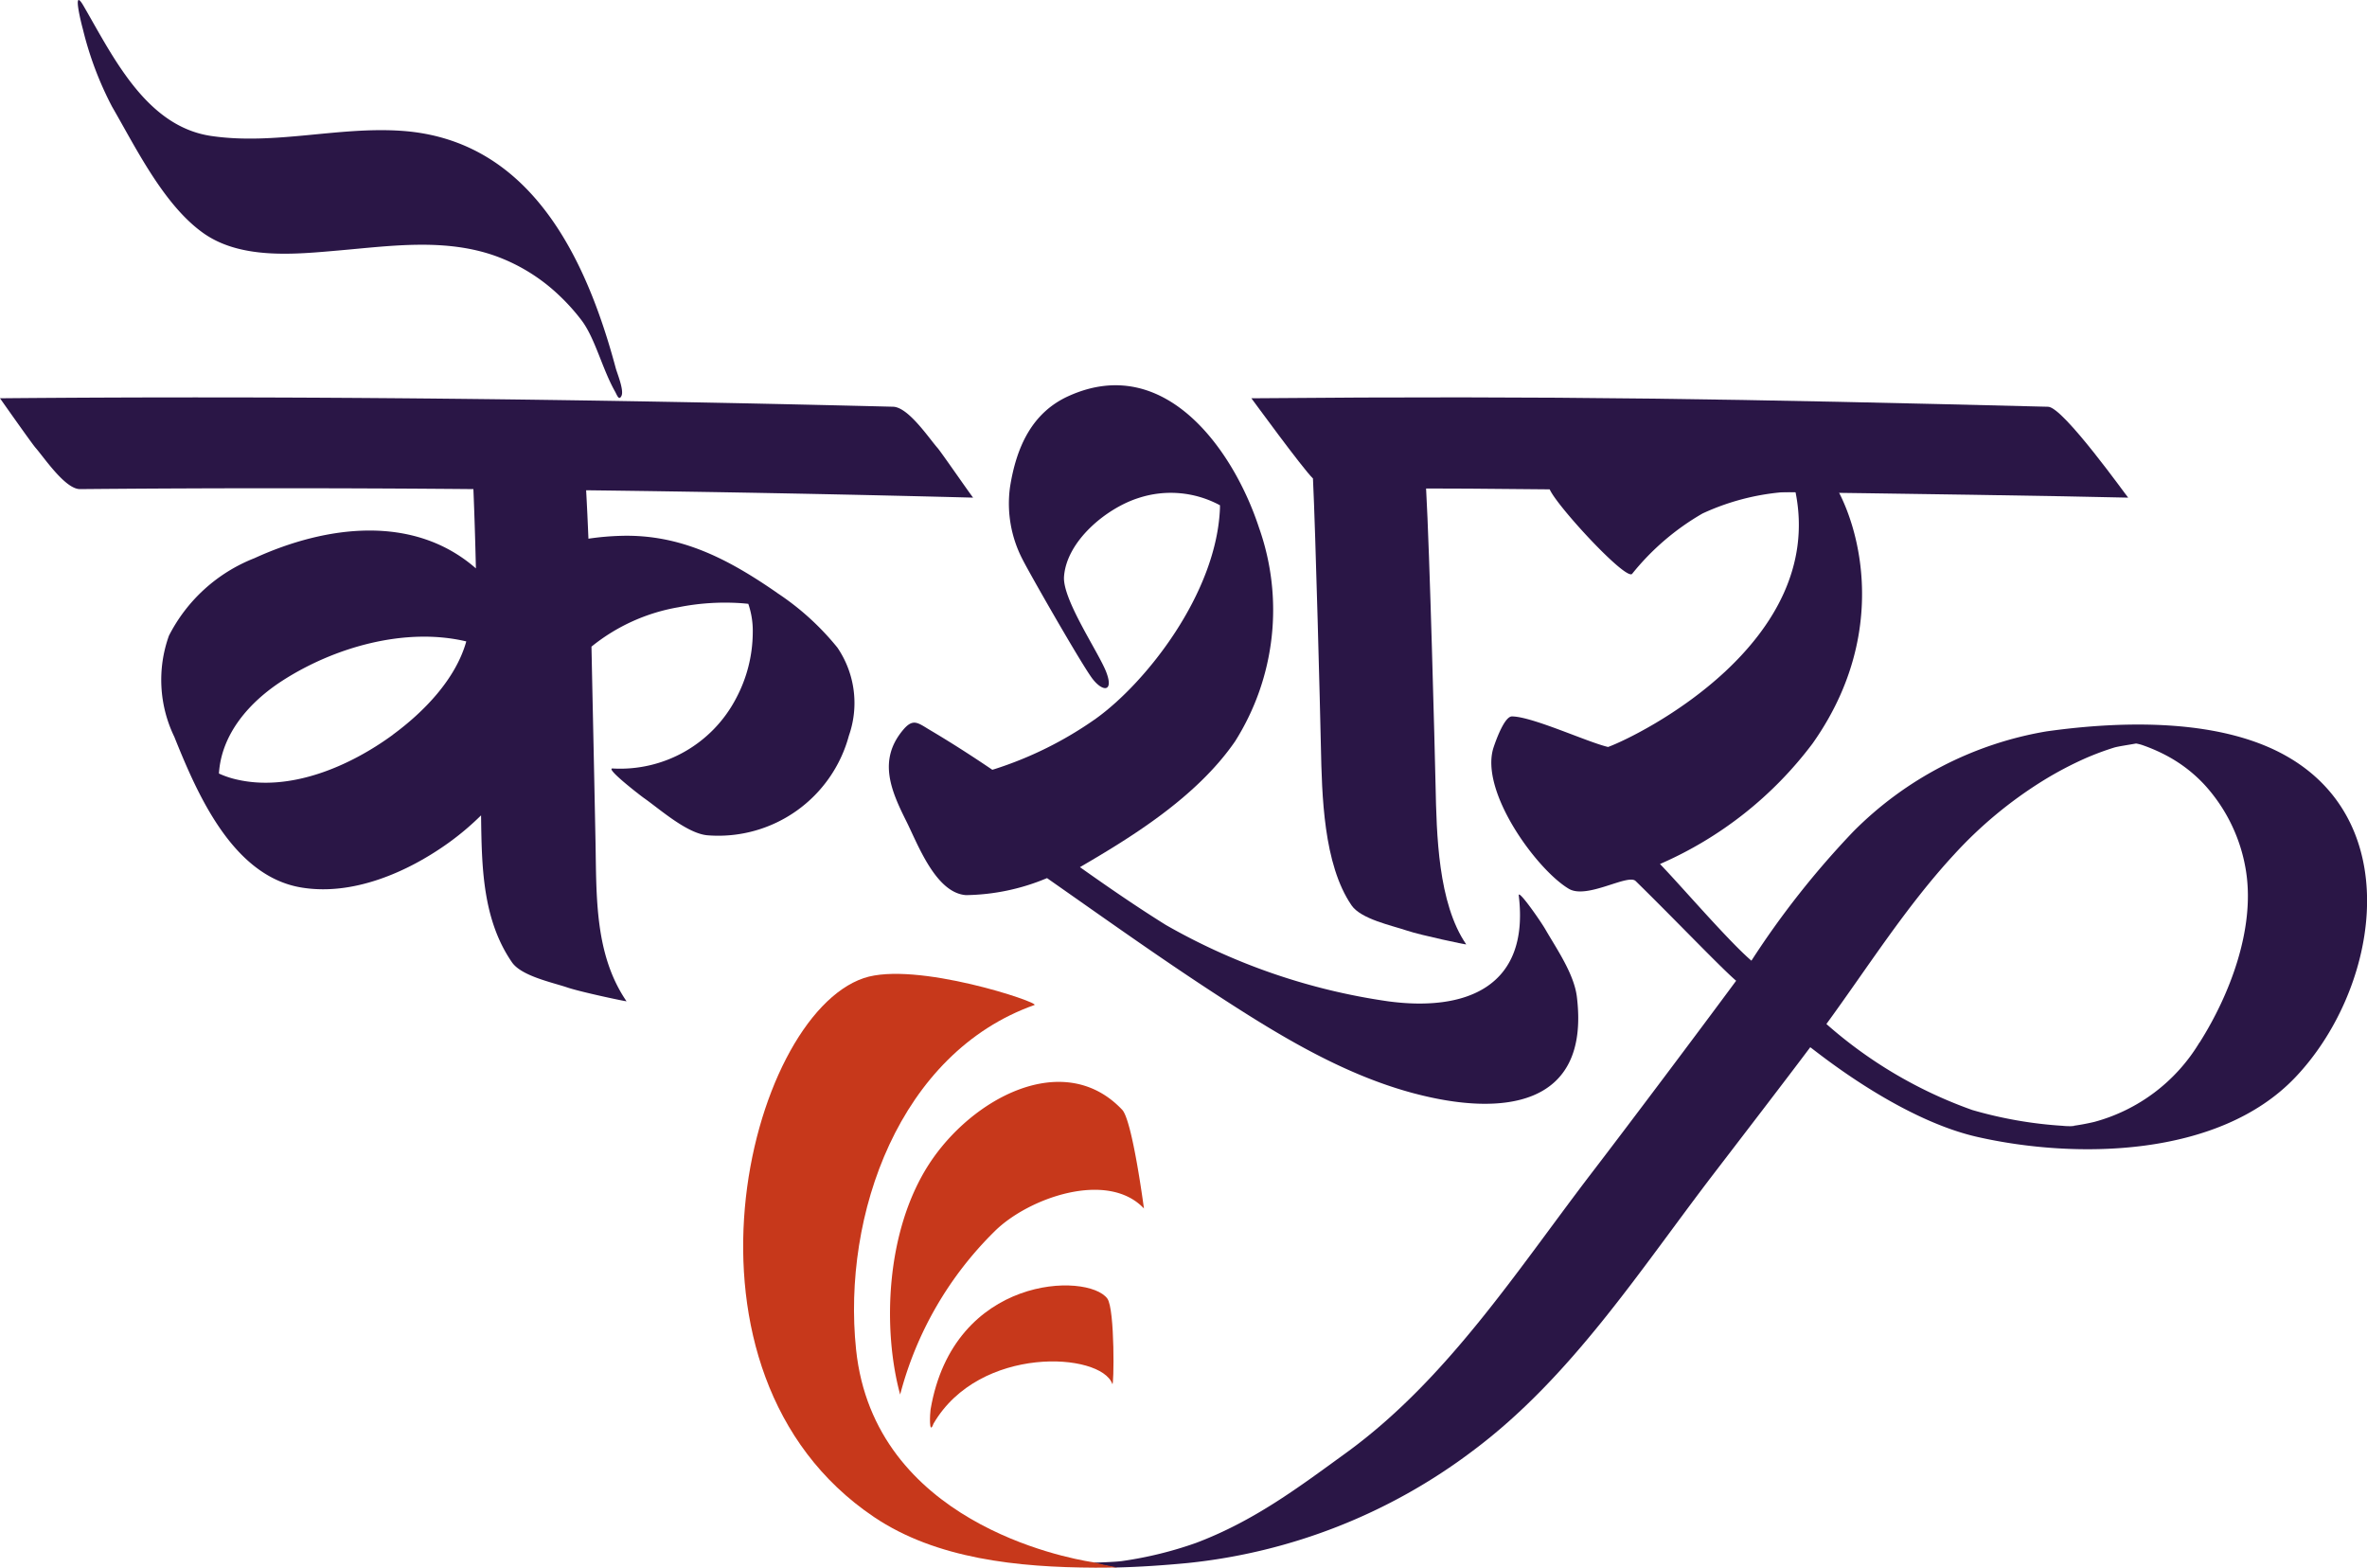 <svg id="Group_1256" data-name="Group 1256" xmlns="http://www.w3.org/2000/svg" xmlns:xlink="http://www.w3.org/1999/xlink" width="144.649" height="95.795" viewBox="0 0 144.649 95.795">
  <defs>
    <clipPath id="clip-path">
      <rect id="Rectangle_1236" data-name="Rectangle 1236" width="144.649" height="95.795" fill="none"/>
    </clipPath>
  </defs>
  <g id="Group_1255" data-name="Group 1255" transform="translate(0 0)" clip-path="url(#clip-path)">
    <path id="Path_3744" data-name="Path 3744" d="M7.483,6.514c1.467,2.531,3.169,6.031,5.6,7.744,2.326,1.634,5.664,1.273,8.323,1.041,3.179-.278,6.474-.755,9.557.359a11.112,11.112,0,0,1,3.808,2.358,12.483,12.483,0,0,1,1.4,1.55c.832,1.093,1.267,2.975,2.054,4.363.11.194.235.589.392.258.166-.348-.272-1.391-.348-1.679C36.467,15.781,33.078,8.583,25.251,8c-3.9-.288-7.788.878-11.685.312C9.588,7.74,7.578,3.525,5.739.354,5.009-.9,5.642,1.582,5.7,1.775A20.7,20.7,0,0,0,7.483,6.514" transform="translate(-0.637 0)" fill="#2a1646"/>
    <path id="Path_3745" data-name="Path 3745" d="M47.484,39.478c-2.968-2.054-5.873-3.59-9.552-3.479a16.314,16.314,0,0,0-1.972.174c-.041-.988-.086-1.976-.141-2.96q11.829.144,23.653.451c-.037,0-1.936-2.756-2.168-3.024-.544-.617-1.791-2.5-2.724-2.531C36.386,27.652,18.195,27.43,0,27.592c0,0,1.943,2.764,2.168,3.02.522.592,1.817,2.539,2.724,2.531q12.023-.106,24.038,0c.067,1.617.115,3.231.153,4.845-3.808-3.331-9.151-2.628-13.529-.626A9.933,9.933,0,0,0,10.324,42.1a7.987,7.987,0,0,0,.33,6.183c1.395,3.475,3.553,8.489,7.734,9.2,3.145.536,6.5-.918,9.01-2.716a16.659,16.659,0,0,0,2-1.688c.041,3.1.074,6.335,1.884,8.973.574.844,2.465,1.233,3.383,1.543.825.281,3.645.874,3.622.844-1.946-2.846-1.831-6.372-1.894-9.68q-.078-3.975-.163-7.945c-.03-1.347-.056-2.694-.085-4.045a11.542,11.542,0,0,1,5.324-2.409,14.534,14.534,0,0,1,3.86-.244c.133.011.27.023.4.037a5.091,5.091,0,0,1,.273,1.758,8.649,8.649,0,0,1-1.043,4.062,7.99,7.99,0,0,1-7.523,4.241c-.485-.026,1.728,1.676,1.906,1.8.97.677,2.683,2.217,3.945,2.287a8.263,8.263,0,0,0,8.589-6.091,6.016,6.016,0,0,0-.7-5.38,16.211,16.211,0,0,0-3.7-3.353m-23.457,8.67c-2.623,1.924-6.287,3.523-9.6,2.731a5.539,5.539,0,0,1-1.04-.355c.152-2.435,1.88-4.385,3.878-5.673,3.175-2.047,7.508-3.286,11.238-2.4-.651,2.327-2.62,4.329-4.481,5.695" transform="translate(0 -3.255)" fill="#2a1646"/>
    <path id="Path_3746" data-name="Path 3746" d="M140.309,33.664c-8.053-.2-38.957-.581-42.908-.559.221,3.871.533,15.982.58,18.159.063,2.957.145,7.179,1.873,9.7.022.029-2.8-.563-3.623-.844-.917-.311-2.808-.7-3.385-1.543-1.725-2.52-1.809-6.747-1.873-9.7-.044-2.176-.325-13.1-.485-16.385-.644-.622-3.756-4.9-3.763-4.9,18.672-.167,30.027.048,48.692.518.933.026,4.855,5.551,4.892,5.554" transform="translate(-10.252 -3.255)" fill="#2a1646"/>
    <path id="Path_3747" data-name="Path 3747" d="M149.022,49.848c-4.134-2.571-10.413-2.372-15.024-1.724A21.726,21.726,0,0,0,122.2,54.237a53.175,53.175,0,0,0-6.235,7.9c-1.384-1.181-4.3-4.576-5.587-5.908a23.26,23.26,0,0,0,9.321-7.36c5.643-7.966,2-15.972.222-17.2-.407-.285-.81-.555-1.2-.814A8.267,8.267,0,0,0,112.64,29.1a17.17,17.17,0,0,0-6.913,2.457c-1.391.852-1.312.658-2.107,1.609-.3.362,4.654,5.81,5.057,5.33a15.3,15.3,0,0,1,4.3-3.686,14.565,14.565,0,0,1,5.676-1.346c1.887,9.211-9.462,14.88-11.446,15.613h0c-1.224-.278-4.638-1.863-5.877-1.867-.444,0-.953,1.386-1.124,1.9-.869,2.675,2.644,7.472,4.6,8.633,1.108.66,3.612-.937,4.084-.474,2.345,2.294,5.255,5.343,6.142,6.094-2.269,3.071-6.452,8.642-8.772,11.669-4.611,6.017-8.863,12.677-15.076,17.189-2.883,2.091-5.6,4.152-9.177,5.5a23.379,23.379,0,0,1-4.488,1.1c-.407.063-1.725.1-1.751.1,0,0-.059-.008-.174-.026.451.116.959.227,1.506.323,1.506-.034,2.987-.138,4.407-.274a34.786,34.786,0,0,0,17.44-6.864c6.021-4.5,10.192-11.021,14.713-16.922,1.469-1.917,4.452-5.8,5.9-7.732.226.133,5.321,4.369,10.208,5.479,5.972,1.358,14.748,1.28,19.429-3.635,4.933-5.176,6.776-15.105-.17-19.42m-5.68,17.285a10.772,10.772,0,0,1-6.424,4.852,13.943,13.943,0,0,1-1.439.262c.314-.036.266,0-.019,0h0c-.118,0-.281,0-.474-.022a25.446,25.446,0,0,1-5.528-.966,27.2,27.2,0,0,1-8.915-5.255c2.535-3.474,4.885-7.2,7.8-10.353a25.694,25.694,0,0,1,5.411-4.5,21.69,21.69,0,0,1,2.652-1.4,17.394,17.394,0,0,1,1.7-.633c.248-.078.9-.17,1.361-.255a2.935,2.935,0,0,1,.352.085,10.469,10.469,0,0,1,1.635.722,8.773,8.773,0,0,1,2.225,1.746,10.144,10.144,0,0,1,2.519,5.329c.518,3.494-1,7.468-2.849,10.391" transform="translate(-8.935 -3.432)" fill="#2a1646"/>
    <path id="Path_3748" data-name="Path 3748" d="M77.2,82.71c-2.227-2.361-7.075-.651-9.133,1.4A21.7,21.7,0,0,0,62.3,94.079c-1.078-3.957-.9-9.934,1.744-14.049,2.625-4.077,8.284-7.1,11.825-3.353.626.662,1.327,6.028,1.33,6.032" transform="translate(-7.291 -8.862)" fill="#c7381b"/>
    <path id="Path_3749" data-name="Path 3749" d="M64.67,97.518c2.809-4.807,10.231-4.36,10.923-2.421.1.276.17-4.579-.306-5.219-1.194-1.606-9.4-1.451-10.8,6.783-.038.224-.108,1.668.181.858" transform="translate(-7.619 -10.53)" fill="#c7381b"/>
    <path id="Path_3750" data-name="Path 3750" d="M74.342,103.758c-.44.011-.884.015-1.329.015-4.718-.019-9.715-.532-13.521-3.1-13.115-8.84-7.708-30.532-.619-32.926,3.165-1.069,10.815,1.507,10.43,1.644-8.245,2.92-11.76,12.811-10.9,21.051,1.1,10.521,12.767,12.73,14.413,12.989.007,0,.011,0,.019,0,.451.115.959.226,1.506.322" transform="translate(-6.088 -7.978)" fill="#c7381b"/>
    <path id="Path_3751" data-name="Path 3751" d="M93.725,69.977c-4.456-1.176-8.5-3.686-12.326-6.184-3.331-2.175-6.572-4.484-9.833-6.768l-.3-.211a13.2,13.2,0,0,1-4.955,1.04c-1.85-.133-2.945-3.12-3.641-4.51-.936-1.869-1.732-3.711-.241-5.536.648-.8.933-.485,1.695-.034,1.292.766,2.554,1.577,3.8,2.421a.8.8,0,0,1,.1-.03,22.7,22.7,0,0,0,6.232-3.1c3.054-2.19,7.376-7.646,7.578-12.863,0-.048,0-.1,0-.17a6.316,6.316,0,0,0-4.992-.44c-1.958.625-4.382,2.623-4.538,4.8-.1,1.4,2.114,4.625,2.576,5.823.5,1.292-.269,1.24-.923.3-.807-1.154-3.82-6.431-4.189-7.178A7.407,7.407,0,0,1,69,32.947c.389-2.5,1.365-4.6,3.607-5.6,5.9-2.65,10.082,3.372,11.612,8.053a15.027,15.027,0,0,1-1.462,13.058c-2.377,3.45-6.434,5.911-9.48,7.687,1.725,1.221,3.464,2.42,5.251,3.533a38.259,38.259,0,0,0,13.589,4.666c4.692.63,8.657-.838,7.977-6.463-.056-.436,1.324,1.543,1.624,2.062.692,1.2,1.758,2.727,1.928,4.134.824,6.8-4.659,7.29-9.917,5.9" transform="translate(-7.281 -3.156)" fill="#2a1646"/>
  </g>
</svg>
